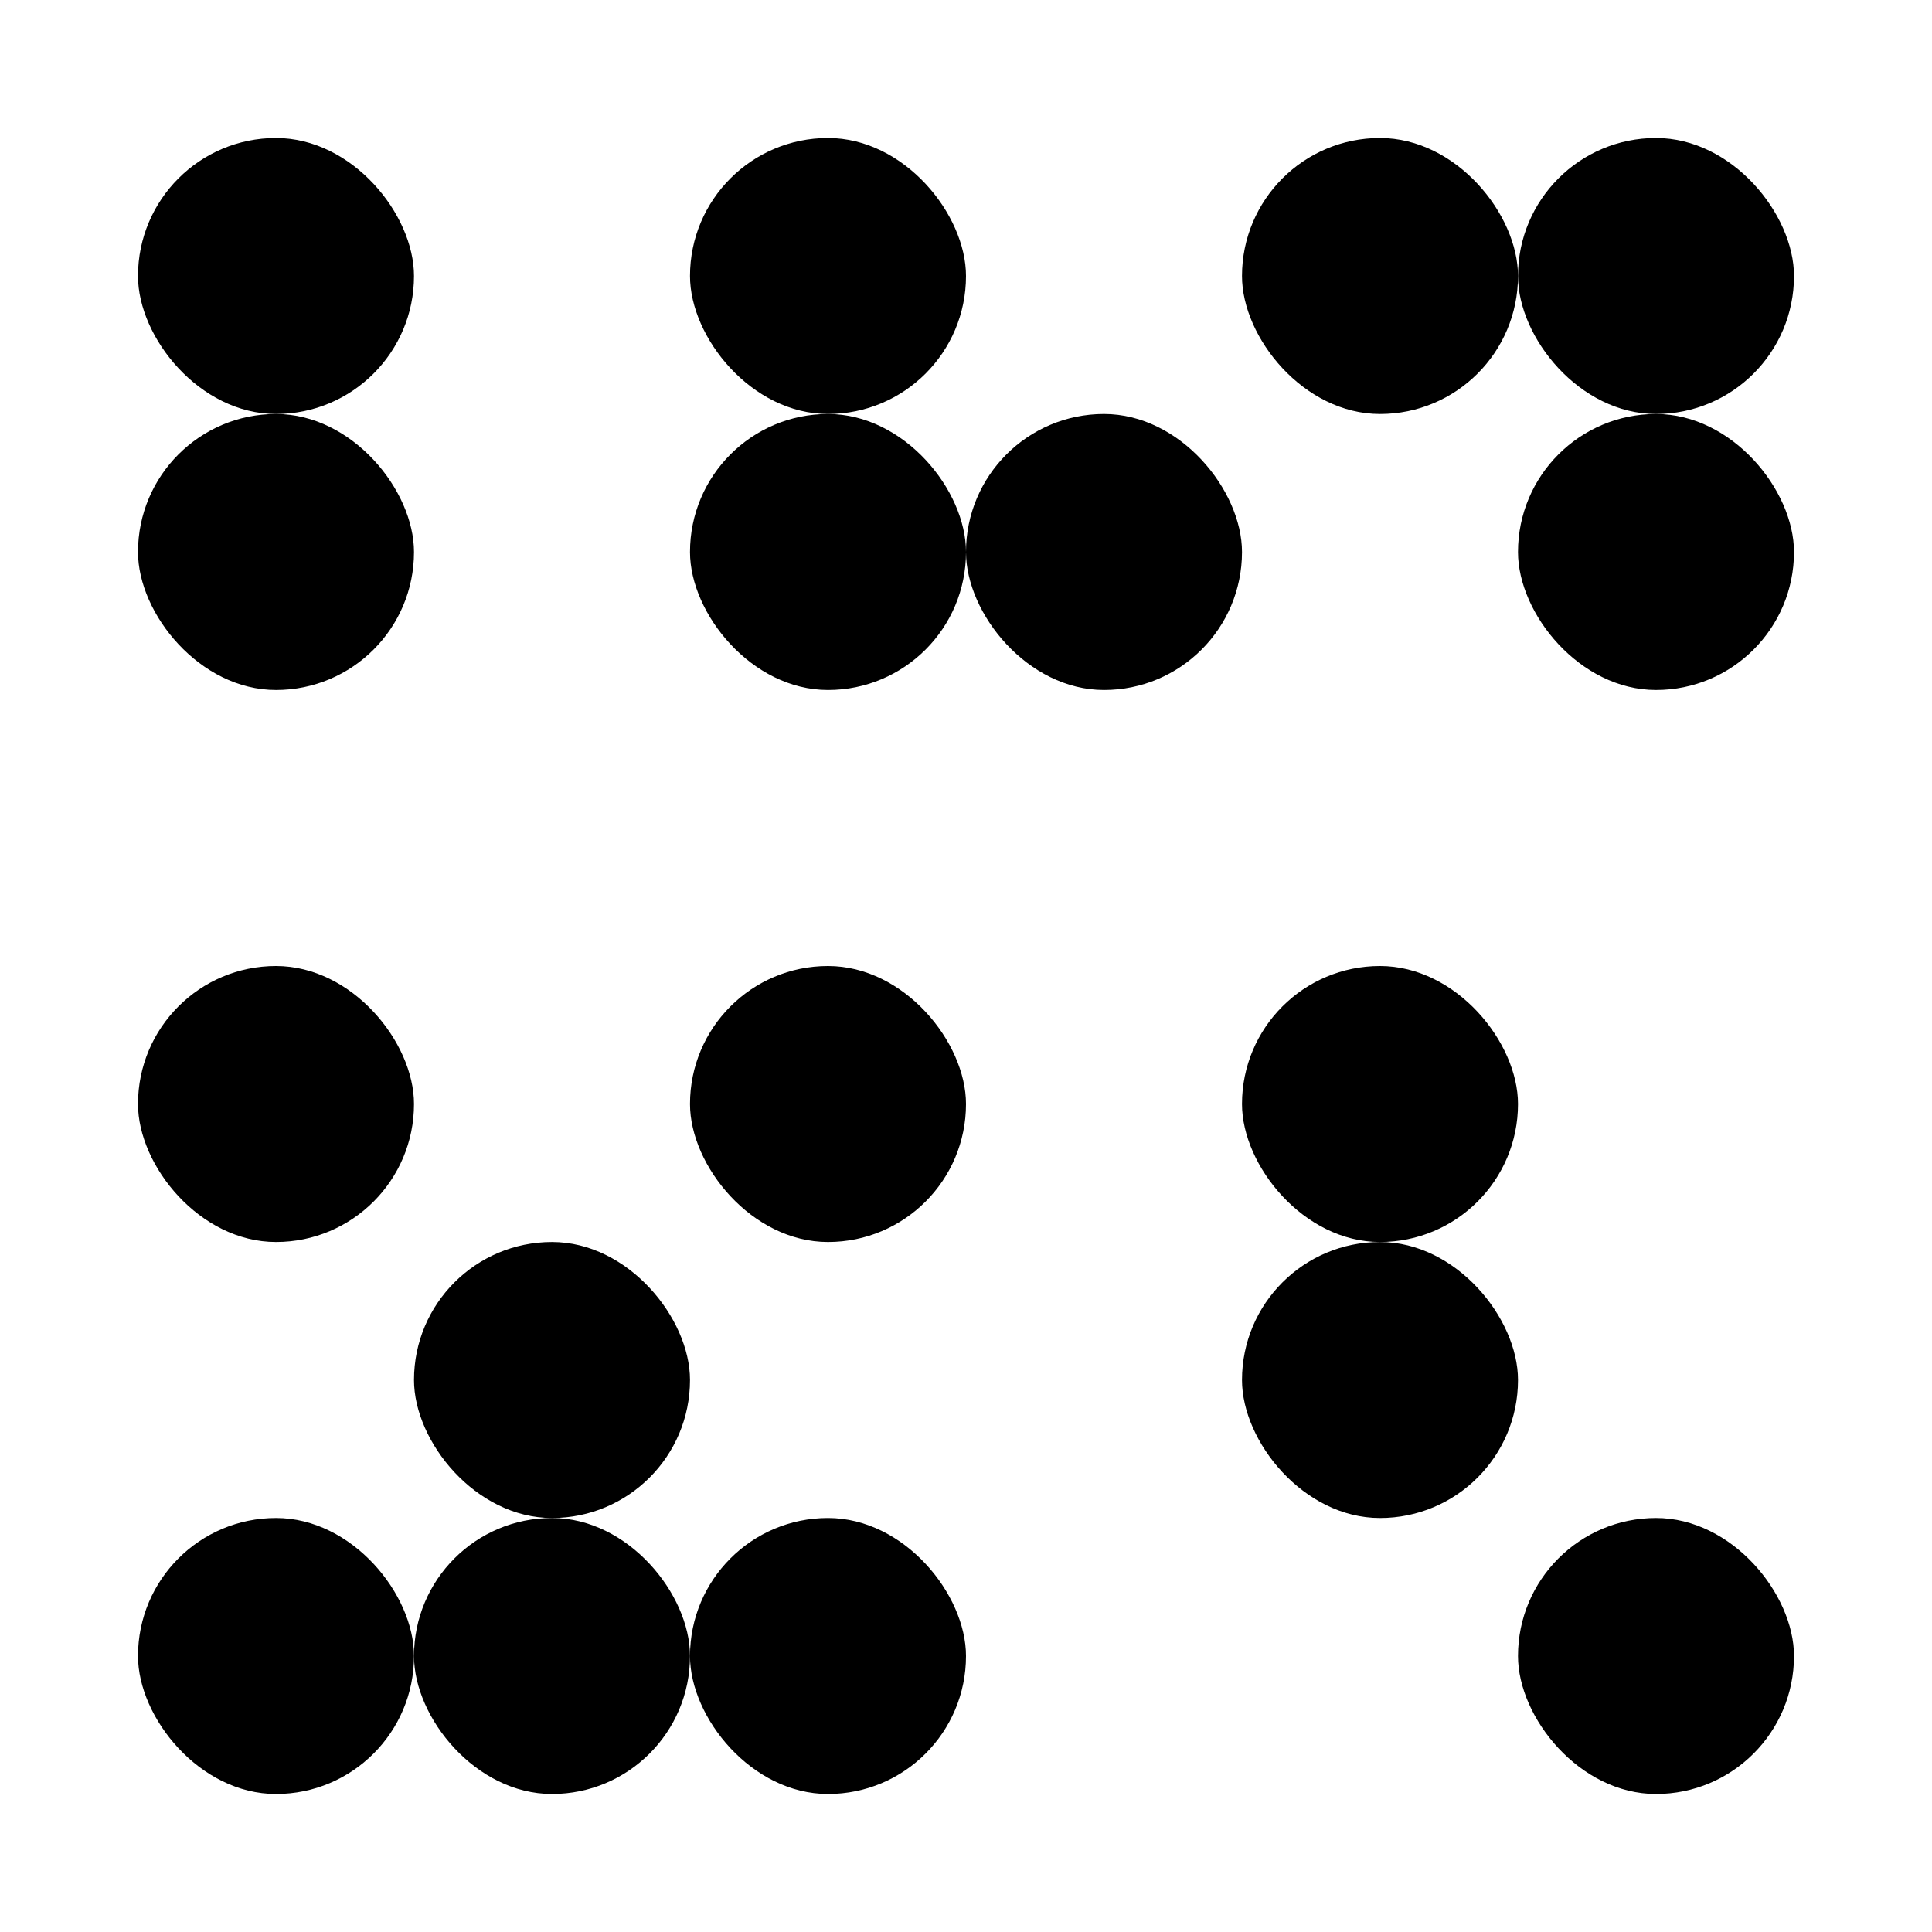 <svg width="140" height="140" viewBox="0 0 140 140" fill="none" xmlns="http://www.w3.org/2000/svg">
<rect width="140" height="140" fill="white"/>
<rect x="10" y="10" width="20" height="20" rx="10" fill="black"/>
<rect x="50" y="10" width="20" height="20" rx="10" fill="black"/>
<rect x="50" y="30" width="20" height="20" rx="10" fill="black"/>
<rect x="70" y="30" width="20" height="20" rx="10" fill="black"/>
<rect x="90" y="10" width="20" height="20" rx="10" fill="black"/>
<rect x="110" y="30" width="20" height="20" rx="10" fill="black"/>
<rect x="10" y="30" width="20" height="20" rx="10" fill="black"/>
<rect x="110" y="110" width="20" height="20" rx="10" fill="black"/>
<rect x="90" y="90" width="20" height="20" rx="10" fill="black"/>
<rect x="90" y="70" width="20" height="20" rx="10" fill="black"/>
<rect x="110" y="10" width="20" height="20" rx="10" fill="black"/>
<rect x="50" y="70" width="20" height="20" rx="10" fill="black"/>
<rect x="30" y="90" width="20" height="20" rx="10" fill="black"/>
<rect x="30" y="110" width="20" height="20" rx="10" fill="black"/>
<rect x="10" y="110" width="20" height="20" rx="10" fill="black"/>
<rect x="50" y="110" width="20" height="20" rx="10" fill="black"/>
<rect x="10" y="70" width="20" height="20" rx="10" fill="black"/>
</svg>
